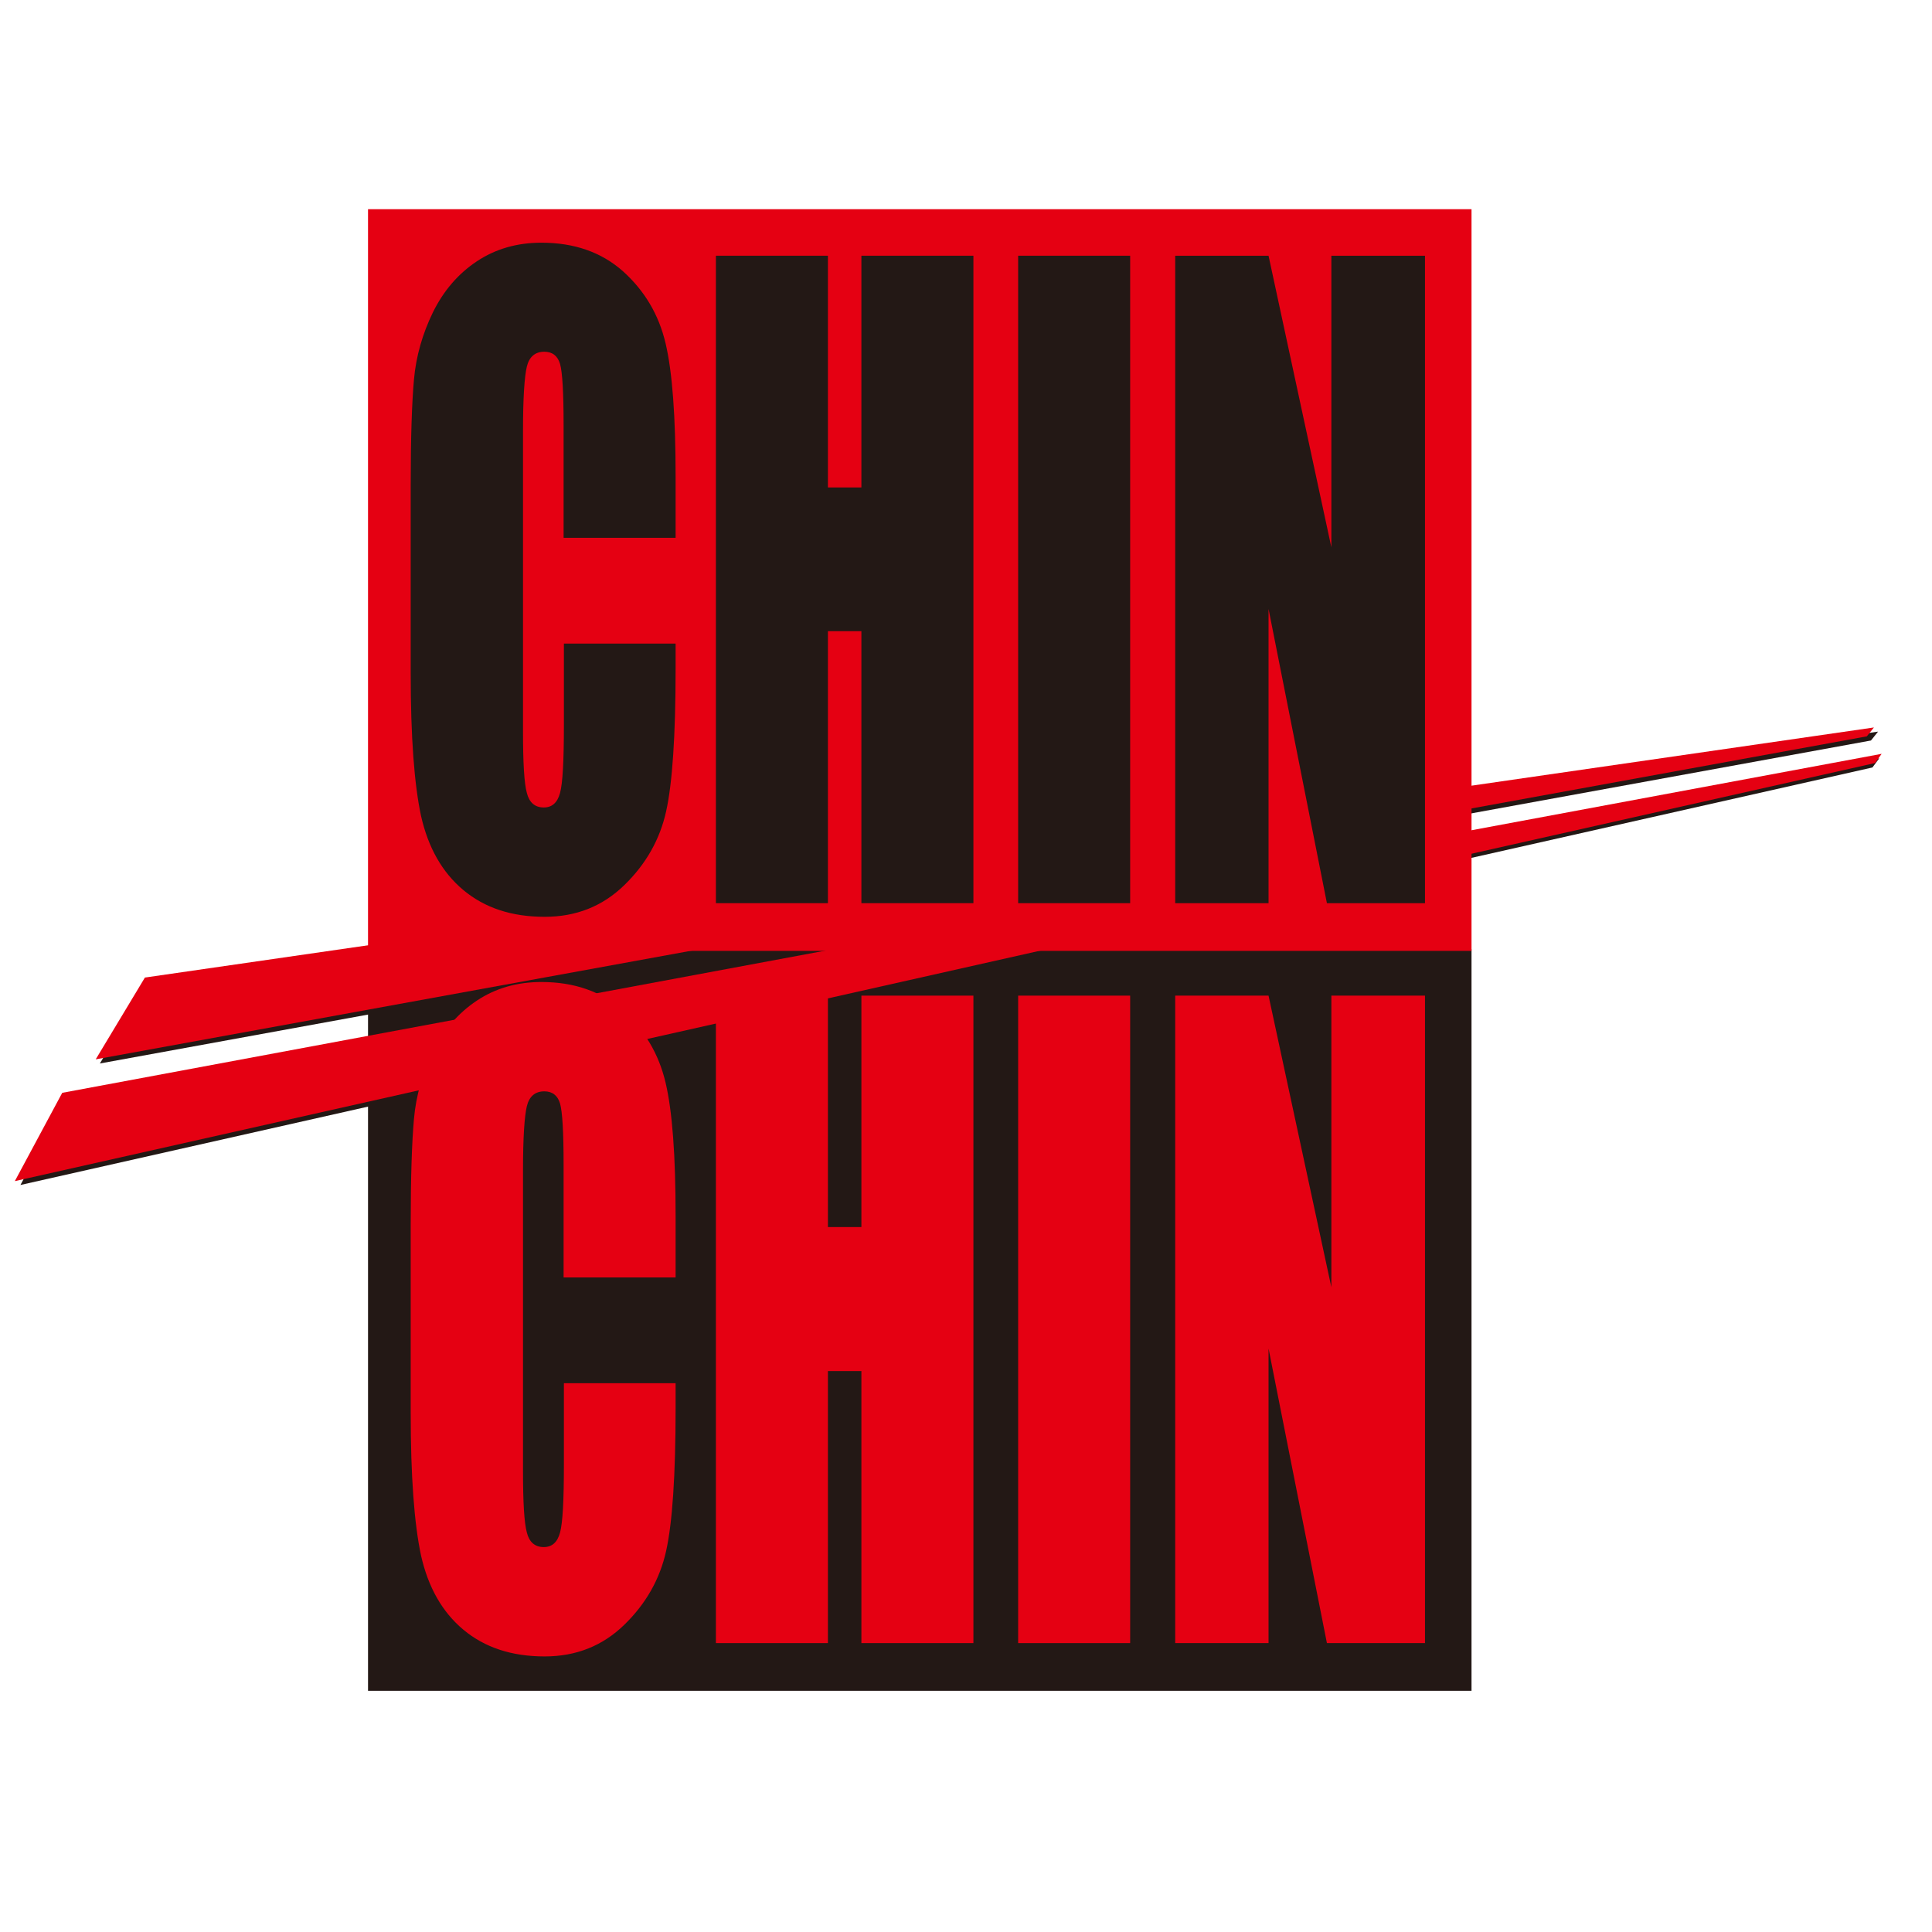 <?xml version="1.0" encoding="UTF-8"?> <svg xmlns="http://www.w3.org/2000/svg" xmlns:xlink="http://www.w3.org/1999/xlink" version="1.1" id="layer" x="0px" y="0px" viewBox="0 0 652 652" style="enable-background:new 0 0 652 652;" xml:space="preserve"> <style type="text/css"> .st0{fill:#231815;} .st1{fill:#E50012;} </style> <polygon class="st0" points="50.3,331.3 33.7,358.9 631.4,249.9 633.8,246.9 "></polygon> <polygon class="st0" points="22.9,370.2 6.9,399.9 631.9,259 634.2,255.9 "></polygon> <rect x="124.2" y="320.3" class="st0" width="372.4" height="250.3"></rect> <rect x="124.2" y="70.6" class="st1" width="372.4" height="250.3"></rect> <polygon class="st1" points="21,368.8 5,398.6 632.8,257.5 635,254.4 "></polygon> <polygon class="st1" points="630,248.5 32.3,357.5 48.9,329.9 632.4,245.5 "></polygon> <g> <path class="st0" d="M228,181.5h-37.8v-38c0-11-0.4-17.9-1.2-20.7c-0.8-2.7-2.6-4.1-5.3-4.1c-3.1,0-5.1,1.7-5.9,5 c-0.8,3.3-1.3,10.5-1.3,21.6v101.5c0,10.6,0.4,17.6,1.3,20.8c0.8,3.2,2.7,4.9,5.7,4.9c2.8,0,4.6-1.6,5.5-4.9 c0.9-3.3,1.3-10.9,1.3-22.9v-27.5H228v8.5c0,22.6-1.1,38.7-3.2,48.1c-2.1,9.5-6.8,17.8-14.1,24.9c-7.3,7.1-16.2,10.7-26.9,10.7 c-11.1,0-20.2-3-27.4-9c-7.2-6-11.9-14.4-14.3-25c-2.3-10.7-3.5-26.7-3.5-48.1v-63.8c0-15.7,0.4-27.6,1.1-35.4 c0.7-7.9,2.9-15.5,6.4-22.7c3.6-7.3,8.5-13,14.8-17.2c6.3-4.2,13.6-6.3,21.8-6.3c11.1,0,20.3,3.2,27.6,9.7 c7.2,6.5,12,14.5,14.3,24.2c2.3,9.7,3.4,24.7,3.4,45.1V181.5z"></path> <polygon class="st0" points="328.5,86.3 328.5,304.8 290.7,304.8 290.7,213 279.4,213 279.4,304.8 241.6,304.8 241.6,86.3 279.4,86.3 279.4,164.5 290.7,164.5 290.7,86.3 "></polygon> <rect x="343.6" y="86.3" class="st0" width="37.8" height="218.5"></rect> <polygon class="st0" points="480.9,86.3 480.9,304.8 447.8,304.8 428.1,205.5 428.1,304.8 396.6,304.8 396.6,86.3 428.1,86.3 449.3,184.7 449.3,86.3 "></polygon> <path class="st1" d="M228,431.1h-37.8v-38c0-11-0.4-17.9-1.2-20.7c-0.8-2.7-2.6-4.1-5.3-4.1c-3.1,0-5.1,1.7-5.9,5 c-0.8,3.3-1.3,10.5-1.3,21.6v101.5c0,10.6,0.4,17.5,1.3,20.8c0.8,3.2,2.7,4.9,5.7,4.9c2.8,0,4.6-1.6,5.5-4.9 c0.9-3.3,1.3-10.9,1.3-22.9v-27.5H228v8.5c0,22.6-1.1,38.7-3.2,48.1c-2.1,9.5-6.8,17.8-14.1,24.9c-7.3,7.1-16.2,10.7-26.9,10.7 c-11.1,0-20.2-3-27.4-9c-7.2-6-11.9-14.4-14.3-25c-2.3-10.7-3.5-26.7-3.5-48.1V413c0-15.7,0.4-27.6,1.1-35.4 c0.7-7.9,2.9-15.5,6.4-22.7c3.6-7.3,8.5-13,14.8-17.2c6.3-4.2,13.6-6.3,21.8-6.3c11.1,0,20.3,3.2,27.6,9.7 c7.2,6.5,12,14.5,14.3,24.2c2.3,9.7,3.4,24.7,3.4,45.1V431.1z"></path> <polygon class="st1" points="328.5,336 328.5,554.5 290.7,554.5 290.7,462.7 279.4,462.7 279.4,554.5 241.6,554.5 241.6,336 279.4,336 279.4,414.1 290.7,414.1 290.7,336 "></polygon> <rect x="343.6" y="336" class="st1" width="37.8" height="218.5"></rect> <polygon class="st1" points="480.9,336 480.9,554.5 447.8,554.5 428.1,455.1 428.1,554.5 396.6,554.5 396.6,336 428.1,336 449.3,434.4 449.3,336 "></polygon> </g> </svg> 